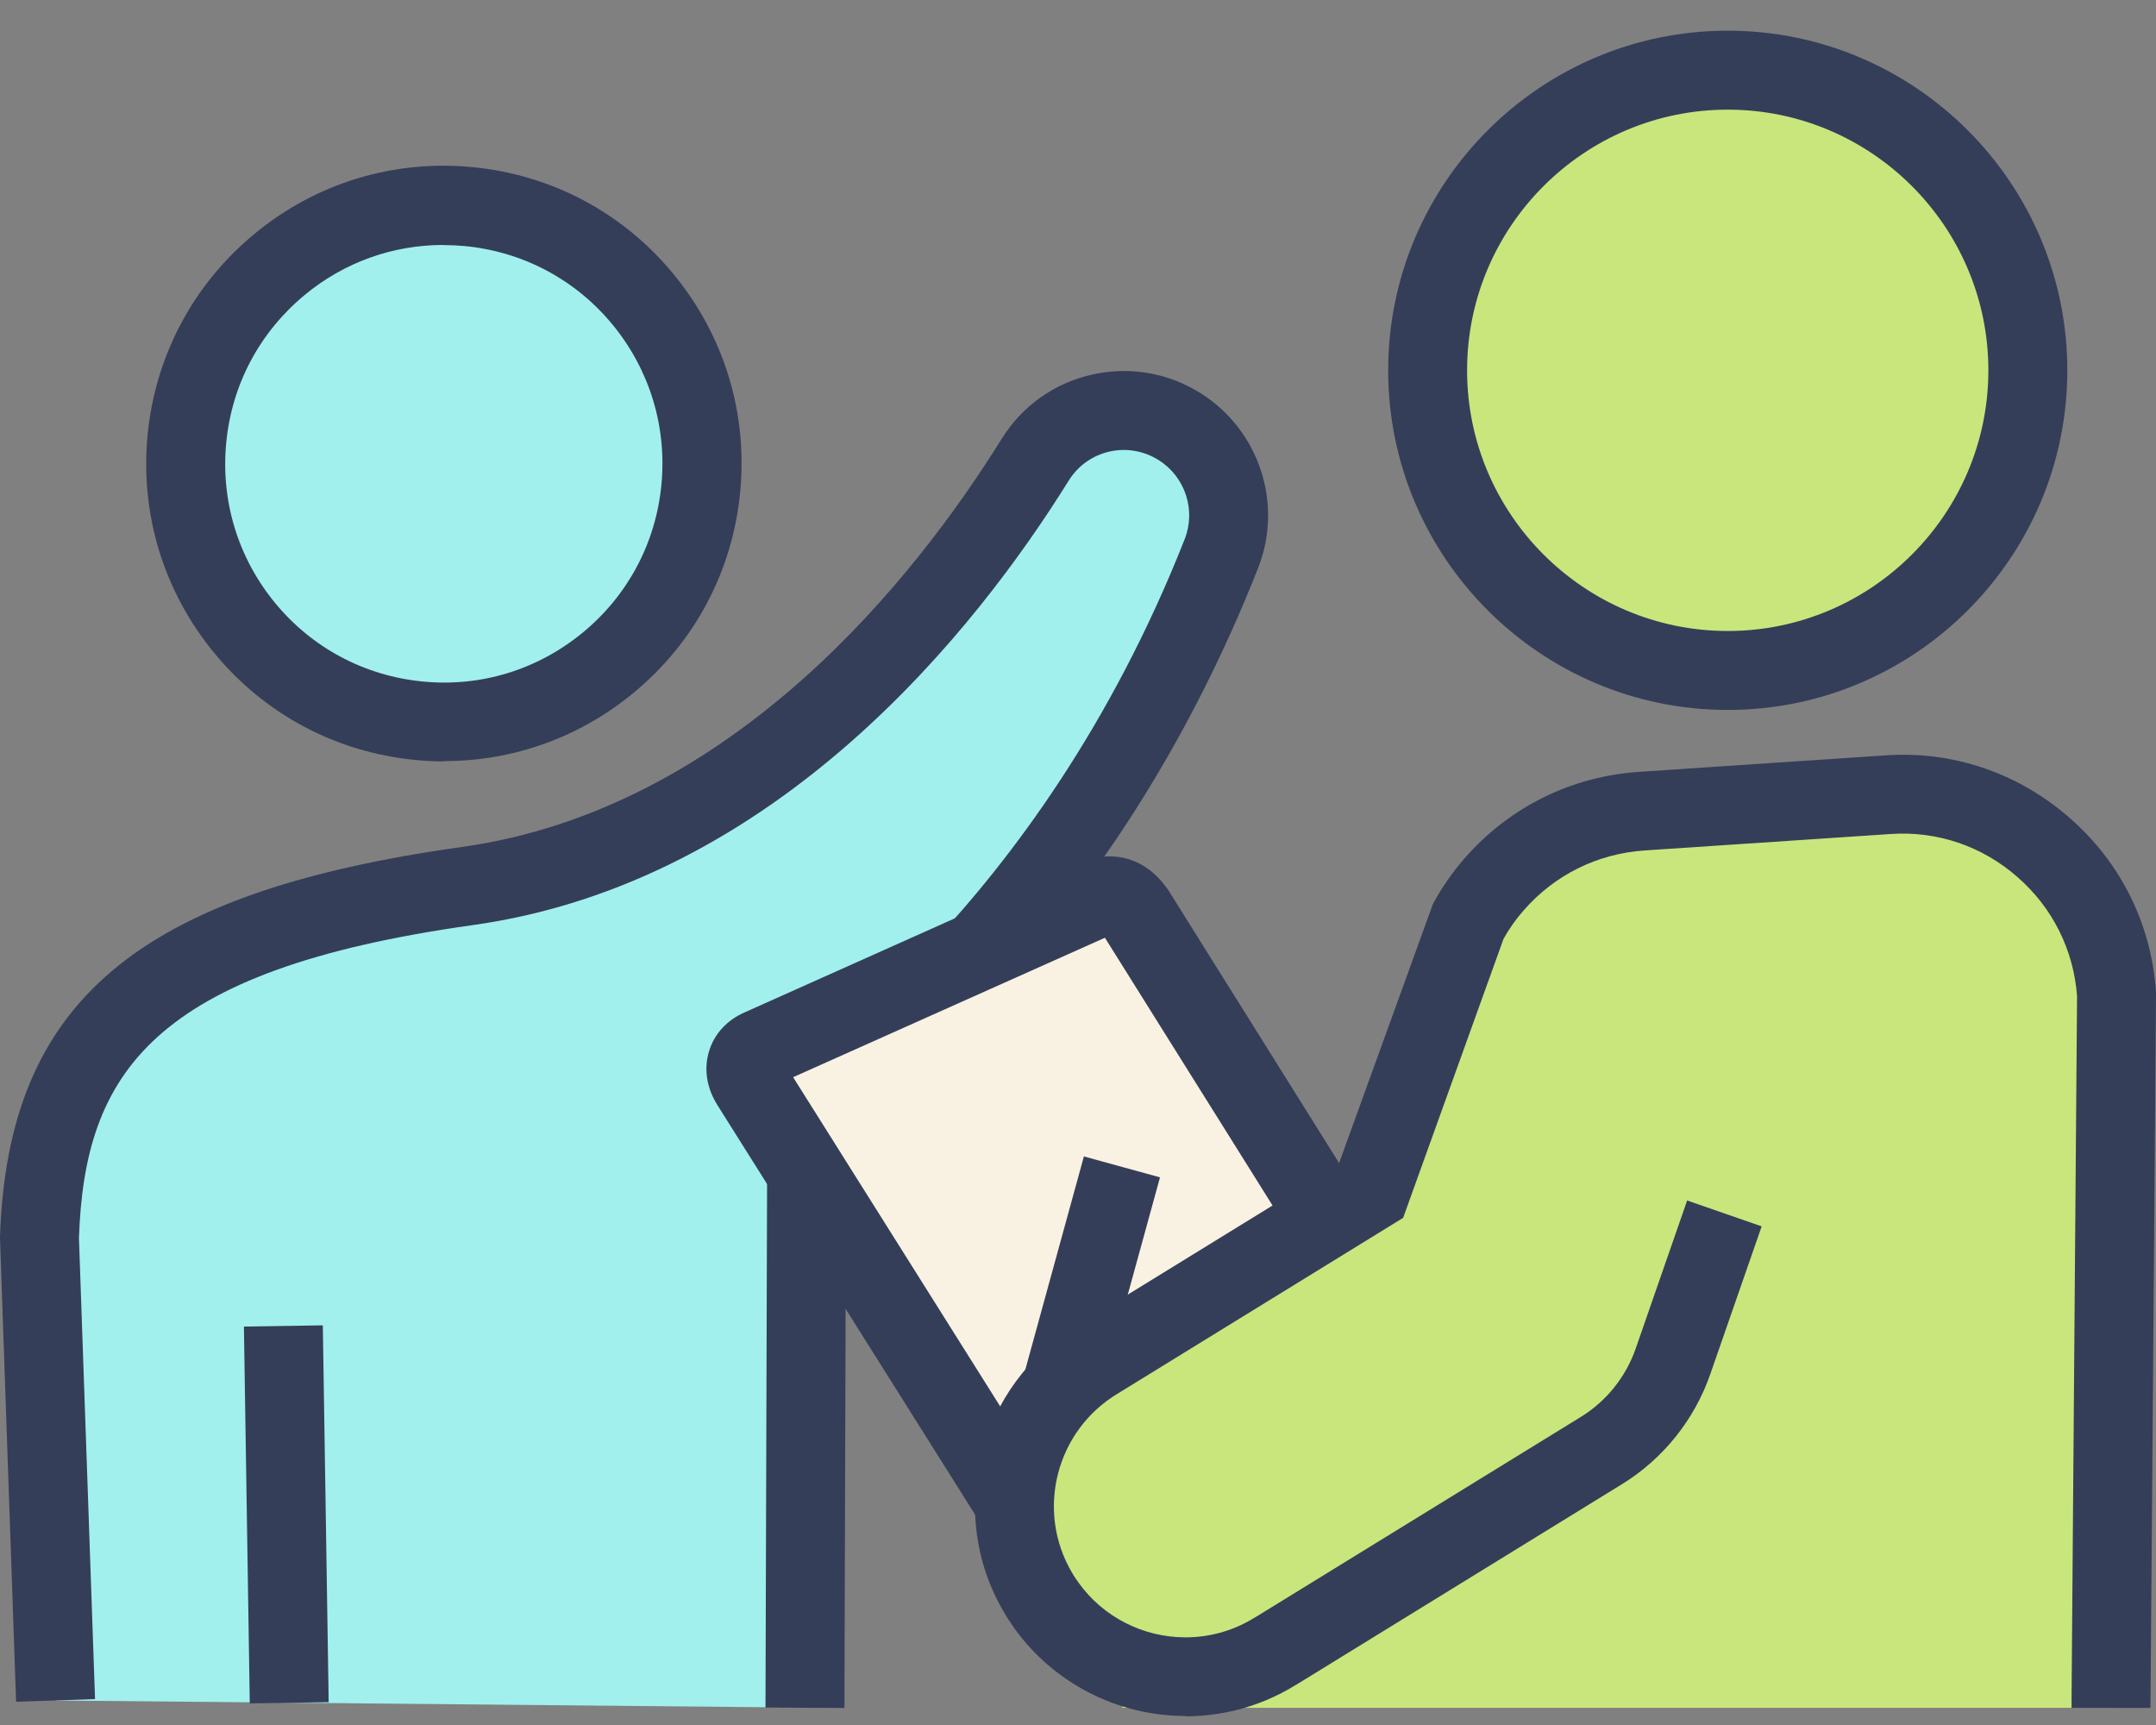 <svg width="60" height="48" viewBox="0 0 60 48" fill="none" xmlns="http://www.w3.org/2000/svg">
<rect x="0" y="0" width="60" height="48" fill="#808080" stroke="none"/>
<path d="M58.902 47.521H31.22L48.081 26.16L58.414 28.831L58.902 47.521Z" fill="#C9E67C"/>
<path d="M1.547 47.318L1.099 34.45C1.279 28.994 3.88 25.936 13.009 24.657C21.088 23.524 26.431 16.626 28.812 12.795C29.664 11.425 31.47 11.016 32.836 11.877C34.018 12.624 34.506 14.109 33.992 15.409C29.695 26.305 22.455 30.733 22.455 30.733L22.402 47.516" fill="#A1F0ED"/>
<path d="M23.5 47.525L21.303 47.516L21.356 30.118L21.879 29.798C21.945 29.758 28.873 25.391 32.968 15.005C33.288 14.197 32.985 13.27 32.247 12.804C31.834 12.545 31.346 12.457 30.868 12.567C30.398 12.677 29.998 12.962 29.743 13.371C27.186 17.483 21.628 24.556 13.158 25.742C4.213 26.995 2.355 29.885 2.197 34.45L2.645 47.279L0.448 47.353L0 34.446V34.411C0.22 27.873 3.822 24.833 12.855 23.568C20.438 22.505 25.521 15.998 27.876 12.211C28.442 11.302 29.33 10.665 30.376 10.427C31.426 10.186 32.506 10.37 33.42 10.946C35.046 11.974 35.718 14.021 35.011 15.809C31.25 25.343 25.341 30.057 23.548 31.318L23.5 47.52V47.525Z" fill="#343E59"/>
<path d="M19.495 13.692C19.927 9.748 17.079 6.202 13.136 5.771C9.192 5.339 5.646 8.187 5.214 12.13C4.783 16.074 7.631 19.62 11.574 20.052C15.518 20.483 19.064 17.636 19.495 13.692Z" fill="#A1F0ED"/>
<path d="M12.366 21.187C12.098 21.187 11.83 21.174 11.562 21.147C9.361 20.936 7.371 19.882 5.965 18.173C4.559 16.468 3.896 14.315 4.107 12.11C4.318 9.909 5.372 7.919 7.081 6.508C8.786 5.098 10.938 4.439 13.144 4.65C15.345 4.861 17.335 5.915 18.741 7.624C20.147 9.329 20.81 11.482 20.599 13.687C20.389 15.888 19.334 17.878 17.625 19.284C16.127 20.519 14.286 21.178 12.366 21.178V21.187ZM12.34 6.816C10.93 6.816 9.576 7.299 8.478 8.209C7.226 9.246 6.448 10.704 6.295 12.325C6.141 13.942 6.624 15.524 7.657 16.78C8.689 18.032 10.152 18.81 11.769 18.964C13.39 19.122 14.967 18.634 16.224 17.597C17.476 16.565 18.253 15.102 18.407 13.485C18.561 11.868 18.078 10.287 17.045 9.03C16.013 7.778 14.55 7.001 12.933 6.847C12.735 6.829 12.538 6.82 12.344 6.82L12.34 6.816Z" fill="#343E59"/>
<path d="M8.984 36.879L6.788 36.913L6.951 47.399L9.147 47.365L8.984 36.879Z" fill="#343E59"/>
<path d="M28.35 42.007L20.895 30.158C20.636 29.75 20.759 29.35 21.163 29.174L30.446 25.022C30.942 24.811 31.316 24.934 31.632 25.431L36.671 33.484" fill="#F9F2E2"/>
<path d="M27.419 42.596L19.963 30.747C19.664 30.272 19.581 29.736 19.735 29.244C19.884 28.761 20.235 28.383 20.728 28.168L29.998 24.021C31.012 23.59 31.961 23.898 32.559 24.842L37.602 32.9L35.74 34.064L30.749 26.094L22.072 29.974L29.277 41.427L27.419 42.596Z" fill="#343E59"/>
<path d="M48.082 18.656C52.695 18.656 56.434 14.917 56.434 10.304C56.434 5.692 52.695 1.953 48.082 1.953C43.47 1.953 39.73 5.692 39.73 10.304C39.73 14.917 43.47 18.656 48.082 18.656Z" fill="#C9E67C"/>
<path d="M48.082 19.755C42.871 19.755 38.632 15.515 38.632 10.305C38.632 5.094 42.871 0.854 48.082 0.854C53.292 0.854 57.532 5.094 57.532 10.305C57.532 15.515 53.292 19.755 48.082 19.755ZM48.082 3.051C44.084 3.051 40.828 6.307 40.828 10.305C40.828 14.302 44.084 17.558 48.082 17.558C52.08 17.558 55.335 14.302 55.335 10.305C55.335 6.307 52.08 3.051 48.082 3.051Z" fill="#343E59"/>
<path d="M58.748 47.52V47.265L58.901 27.675C58.796 26.09 58.075 24.627 56.867 23.576C55.664 22.522 54.121 21.999 52.527 22.109L45.695 22.566C44.1 22.671 42.637 23.392 41.587 24.6C41.297 24.93 41.051 25.285 40.845 25.668L38.152 33.15L30.542 37.833C28.302 39.169 27.564 42.072 28.895 44.318C28.965 44.441 29.044 44.555 29.123 44.669C30.037 45.947 31.5 46.655 32.994 46.655C33.816 46.655 34.641 46.444 35.388 46.005L35.467 45.952C35.511 45.93 35.542 45.912 35.577 45.89L44.562 40.359C45.489 39.792 46.196 38.909 46.556 37.881L47.988 33.76" fill="#C9E67C"/>
<path d="M32.99 47.749C31.105 47.749 29.321 46.835 28.227 45.306C28.118 45.148 28.025 45.012 27.942 44.863C26.312 42.117 27.226 38.532 29.98 36.889L37.247 32.416L39.879 25.15C40.125 24.697 40.423 24.267 40.762 23.88C42.005 22.456 43.736 21.6 45.625 21.477L52.457 21.02C54.342 20.884 56.169 21.508 57.597 22.76C59.025 24.003 59.877 25.73 60 27.614V27.654V27.693L59.846 47.525H57.65V47.27L57.803 27.715C57.707 26.433 57.123 25.259 56.147 24.407C55.163 23.542 53.907 23.116 52.602 23.208L45.766 23.665C44.461 23.753 43.27 24.341 42.409 25.325C42.19 25.571 42.001 25.839 41.842 26.125L39.048 33.888L31.114 38.773C29.383 39.806 28.816 42.042 29.835 43.764C29.897 43.874 29.958 43.958 30.02 44.045C30.697 44.99 31.808 45.561 32.99 45.561C33.631 45.561 34.255 45.394 34.804 45.078L34.976 44.977L43.986 39.432C44.698 38.997 45.243 38.321 45.52 37.526L46.952 33.405L49.026 34.125L47.593 38.246C47.15 39.516 46.275 40.601 45.137 41.3L36.153 46.831C36.114 46.857 36.074 46.879 36.026 46.906L35.947 46.954C35.055 47.481 34.035 47.758 32.994 47.758L32.99 47.749Z" fill="#343E59"/>
<path d="M30.164 32.179L28.518 38.169L30.636 38.751L32.282 32.761L30.164 32.179Z" fill="#343E59"/>
</svg>
